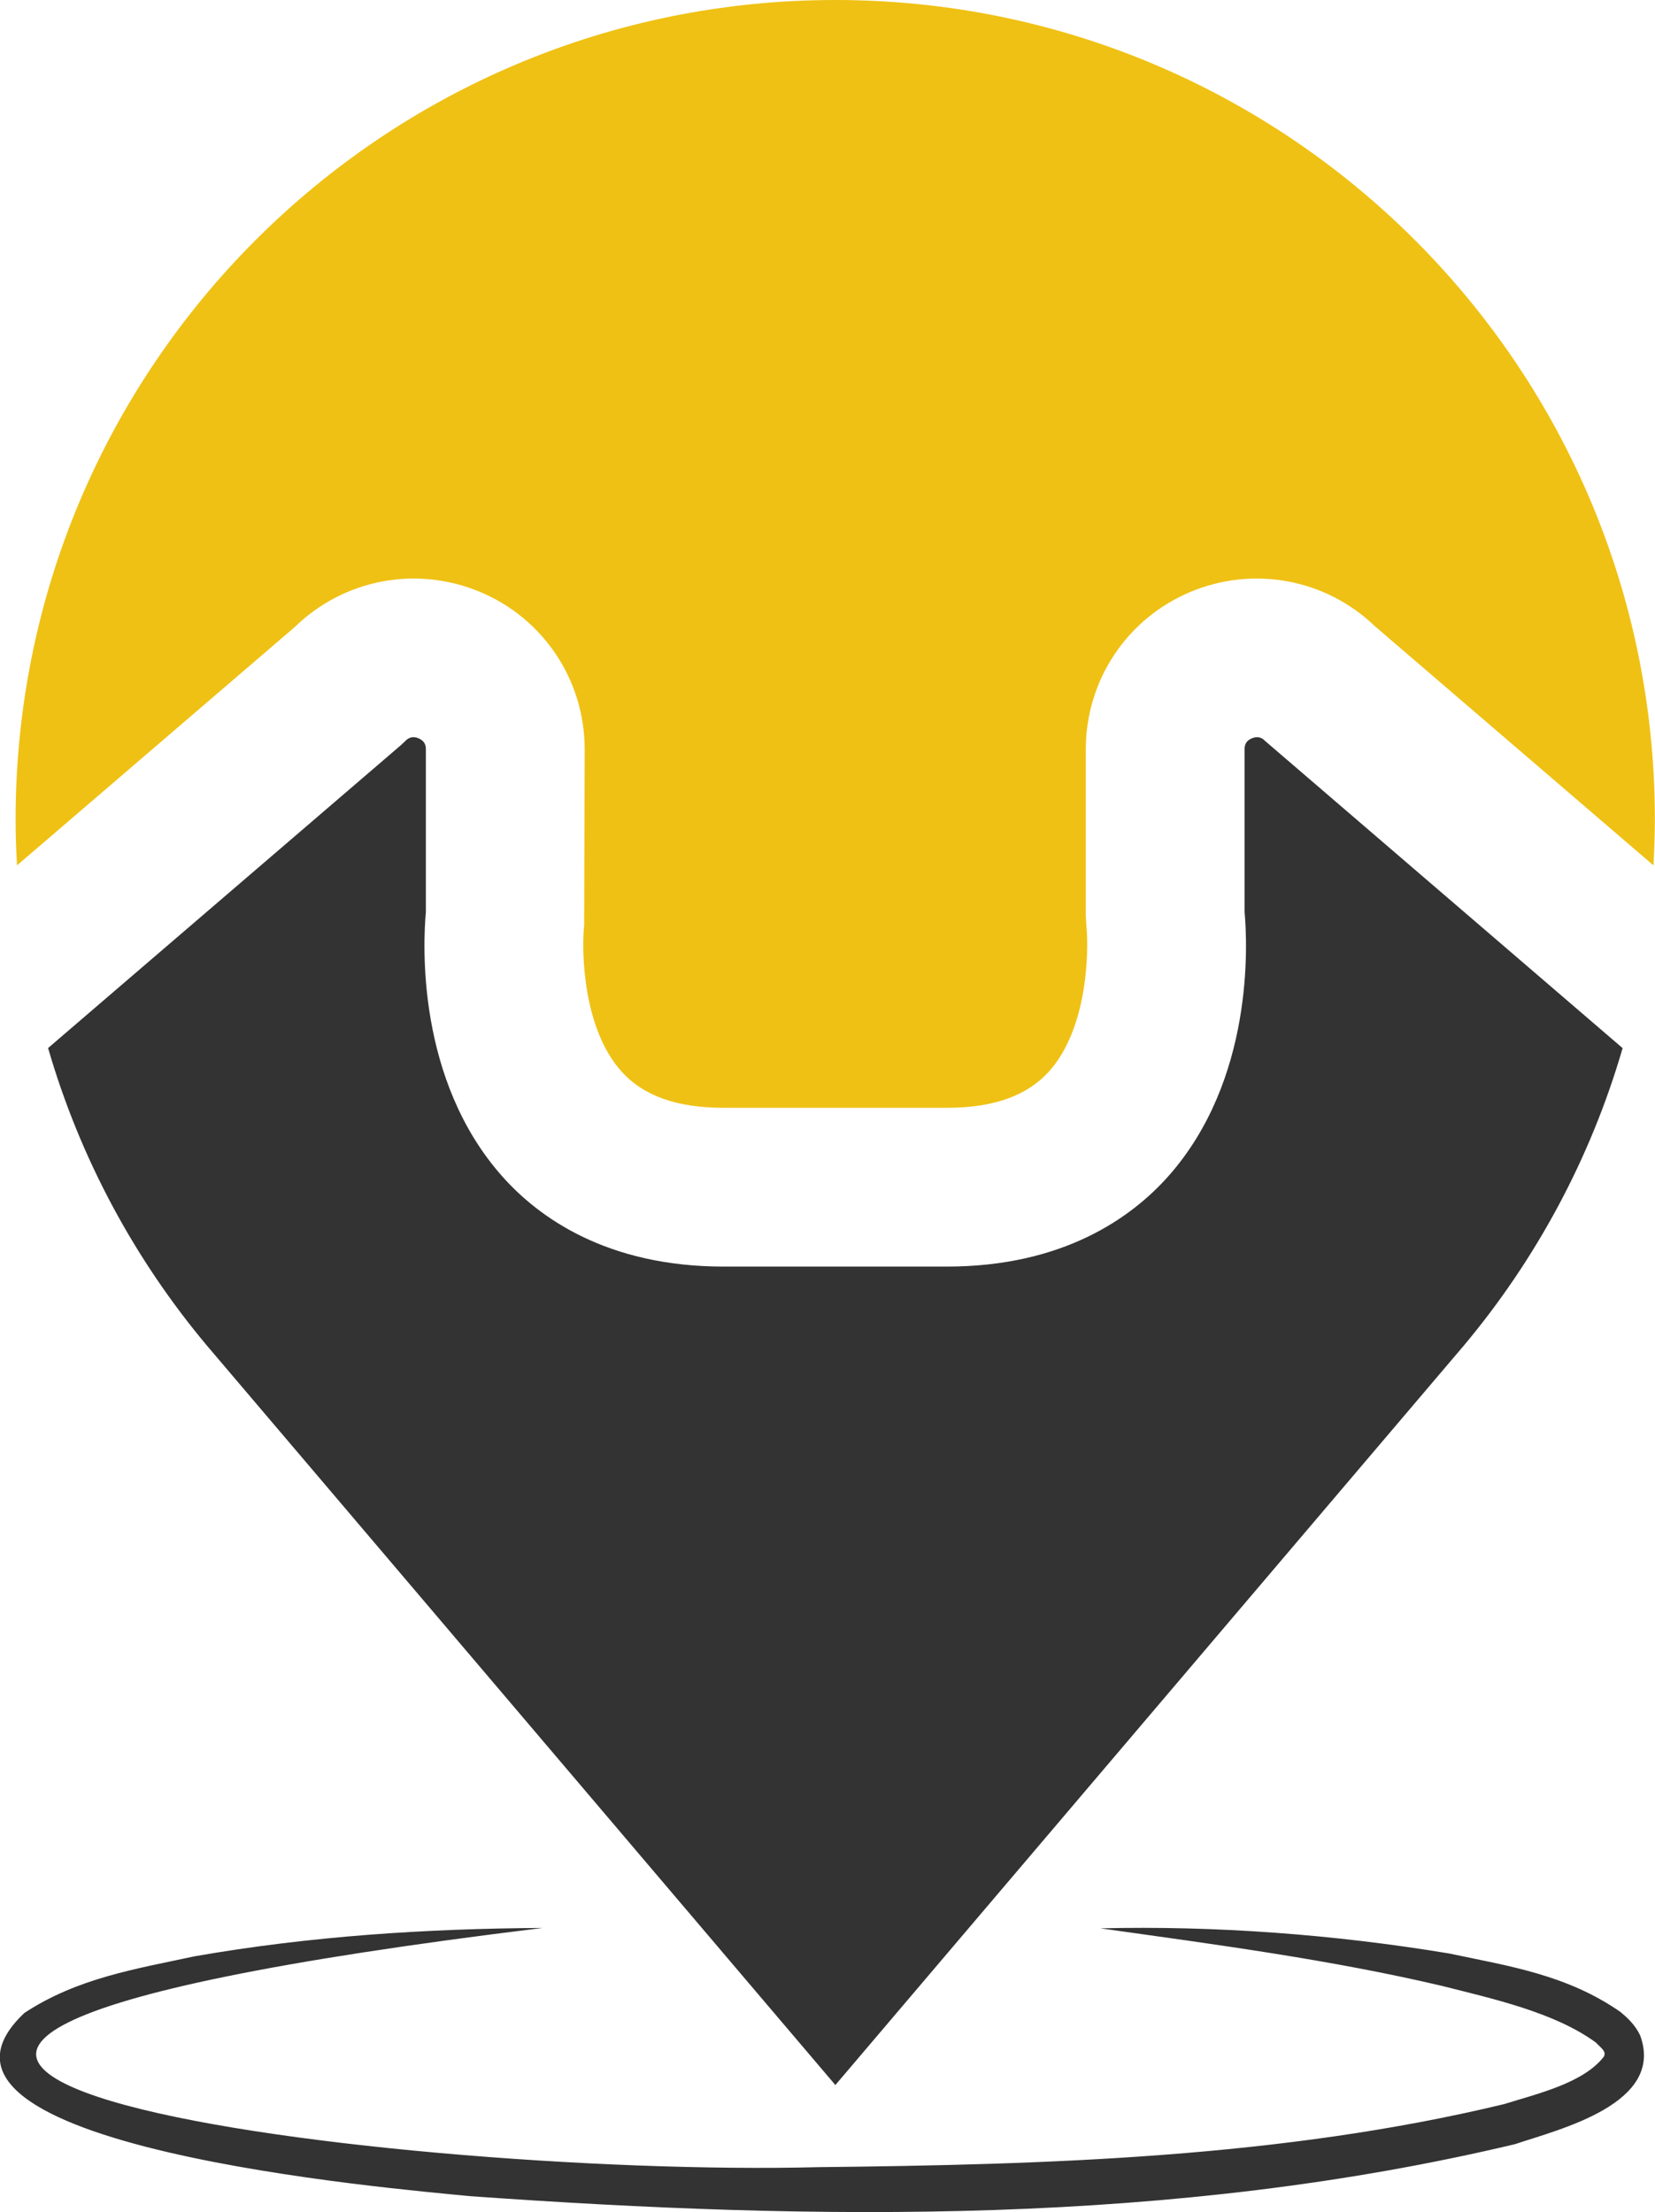 <?xml version="1.0" encoding="UTF-8"?>
<svg id="Layer_2" data-name="Layer 2" xmlns="http://www.w3.org/2000/svg" viewBox="0 0 127.35 170.25">
  <defs>
    <style>
      .cls-1 {
        fill: #efc114;
      }

      .cls-2 {
        fill: #333;
      }
    </style>
  </defs>
  <g id="Layer_1-2" data-name="Layer 1">
    <g>
      <path class="cls-2" d="M41.76,148.38c-83.26,10.15-12.31,19.26,21.24,18.41,17.58-.19,35.65-.73,52.73-4.85,2.61-.81,6.12-1.63,7.68-3.65,.23-.42-.24-.69-.62-1.1-3.19-2.32-7.89-3.35-11.83-4.35-8.59-2.02-17.44-3.19-26.29-4.43,8.84-.21,17.93,.46,26.81,1.93,4.65,.98,9.09,1.64,13.22,4.51,.53,.45,1.09,.95,1.5,1.78,1.96,5.28-6.2,7.24-9.62,8.39-26.34,6.27-53.63,5.91-80.45,4-5.44-.55-45.19-3.8-34.25-14.1,4.08-2.68,8.54-3.38,13.11-4.36,8.87-1.55,17.82-2.13,26.76-2.18h0Z"/>
      <g>
        <path class="cls-1" d="M22.75,48.19c3.77-3.62,9.28-4.66,14.13-2.66,4.93,2.04,8.11,6.81,8.11,12.14l-.04,13.54c-.21,1.98-.11,7.94,2.87,11.25,1.7,1.89,4.27,2.8,7.87,2.8h17.16c3.6,0,6.17-.92,7.87-2.8,2.98-3.31,3.08-9.26,2.87-11.28l-.04-.68v-12.83c0-5.33,3.18-10.1,8.11-12.14,4.85-2,10.36-.96,14.13,2.66l21.44,18.41c.06-1.17,.11-2.34,.11-3.52C127.35,28.24,99.11,0,64.27,0S1.2,28.24,1.2,63.08c0,1.18,.04,2.36,.11,3.52l21.45-18.41Z"/>
        <path class="cls-2" d="M124.85,80.66l-27.51-23.64c-.13-.13-.43-.43-1-.2-.57,.23-.57,.66-.57,.85v12.52c.22,2.44,.73,12.92-5.89,20.36-2.82,3.16-8.06,6.93-17.03,6.93h-17.16c-8.98,0-14.22-3.77-17.03-6.93-6.62-7.44-6.11-17.92-5.89-20.36v-12.52c0-.18,0-.61-.57-.85-.56-.23-.87,.07-1,.2l-.34,.32L3.7,80.66c2.47,8.52,6.68,16.29,12.23,22.91h0s48.35,56.9,48.35,56.9l48.35-56.9h0c5.55-6.62,9.76-14.4,12.23-22.91Z"/>
      </g>
    </g>
  </g>
</svg>